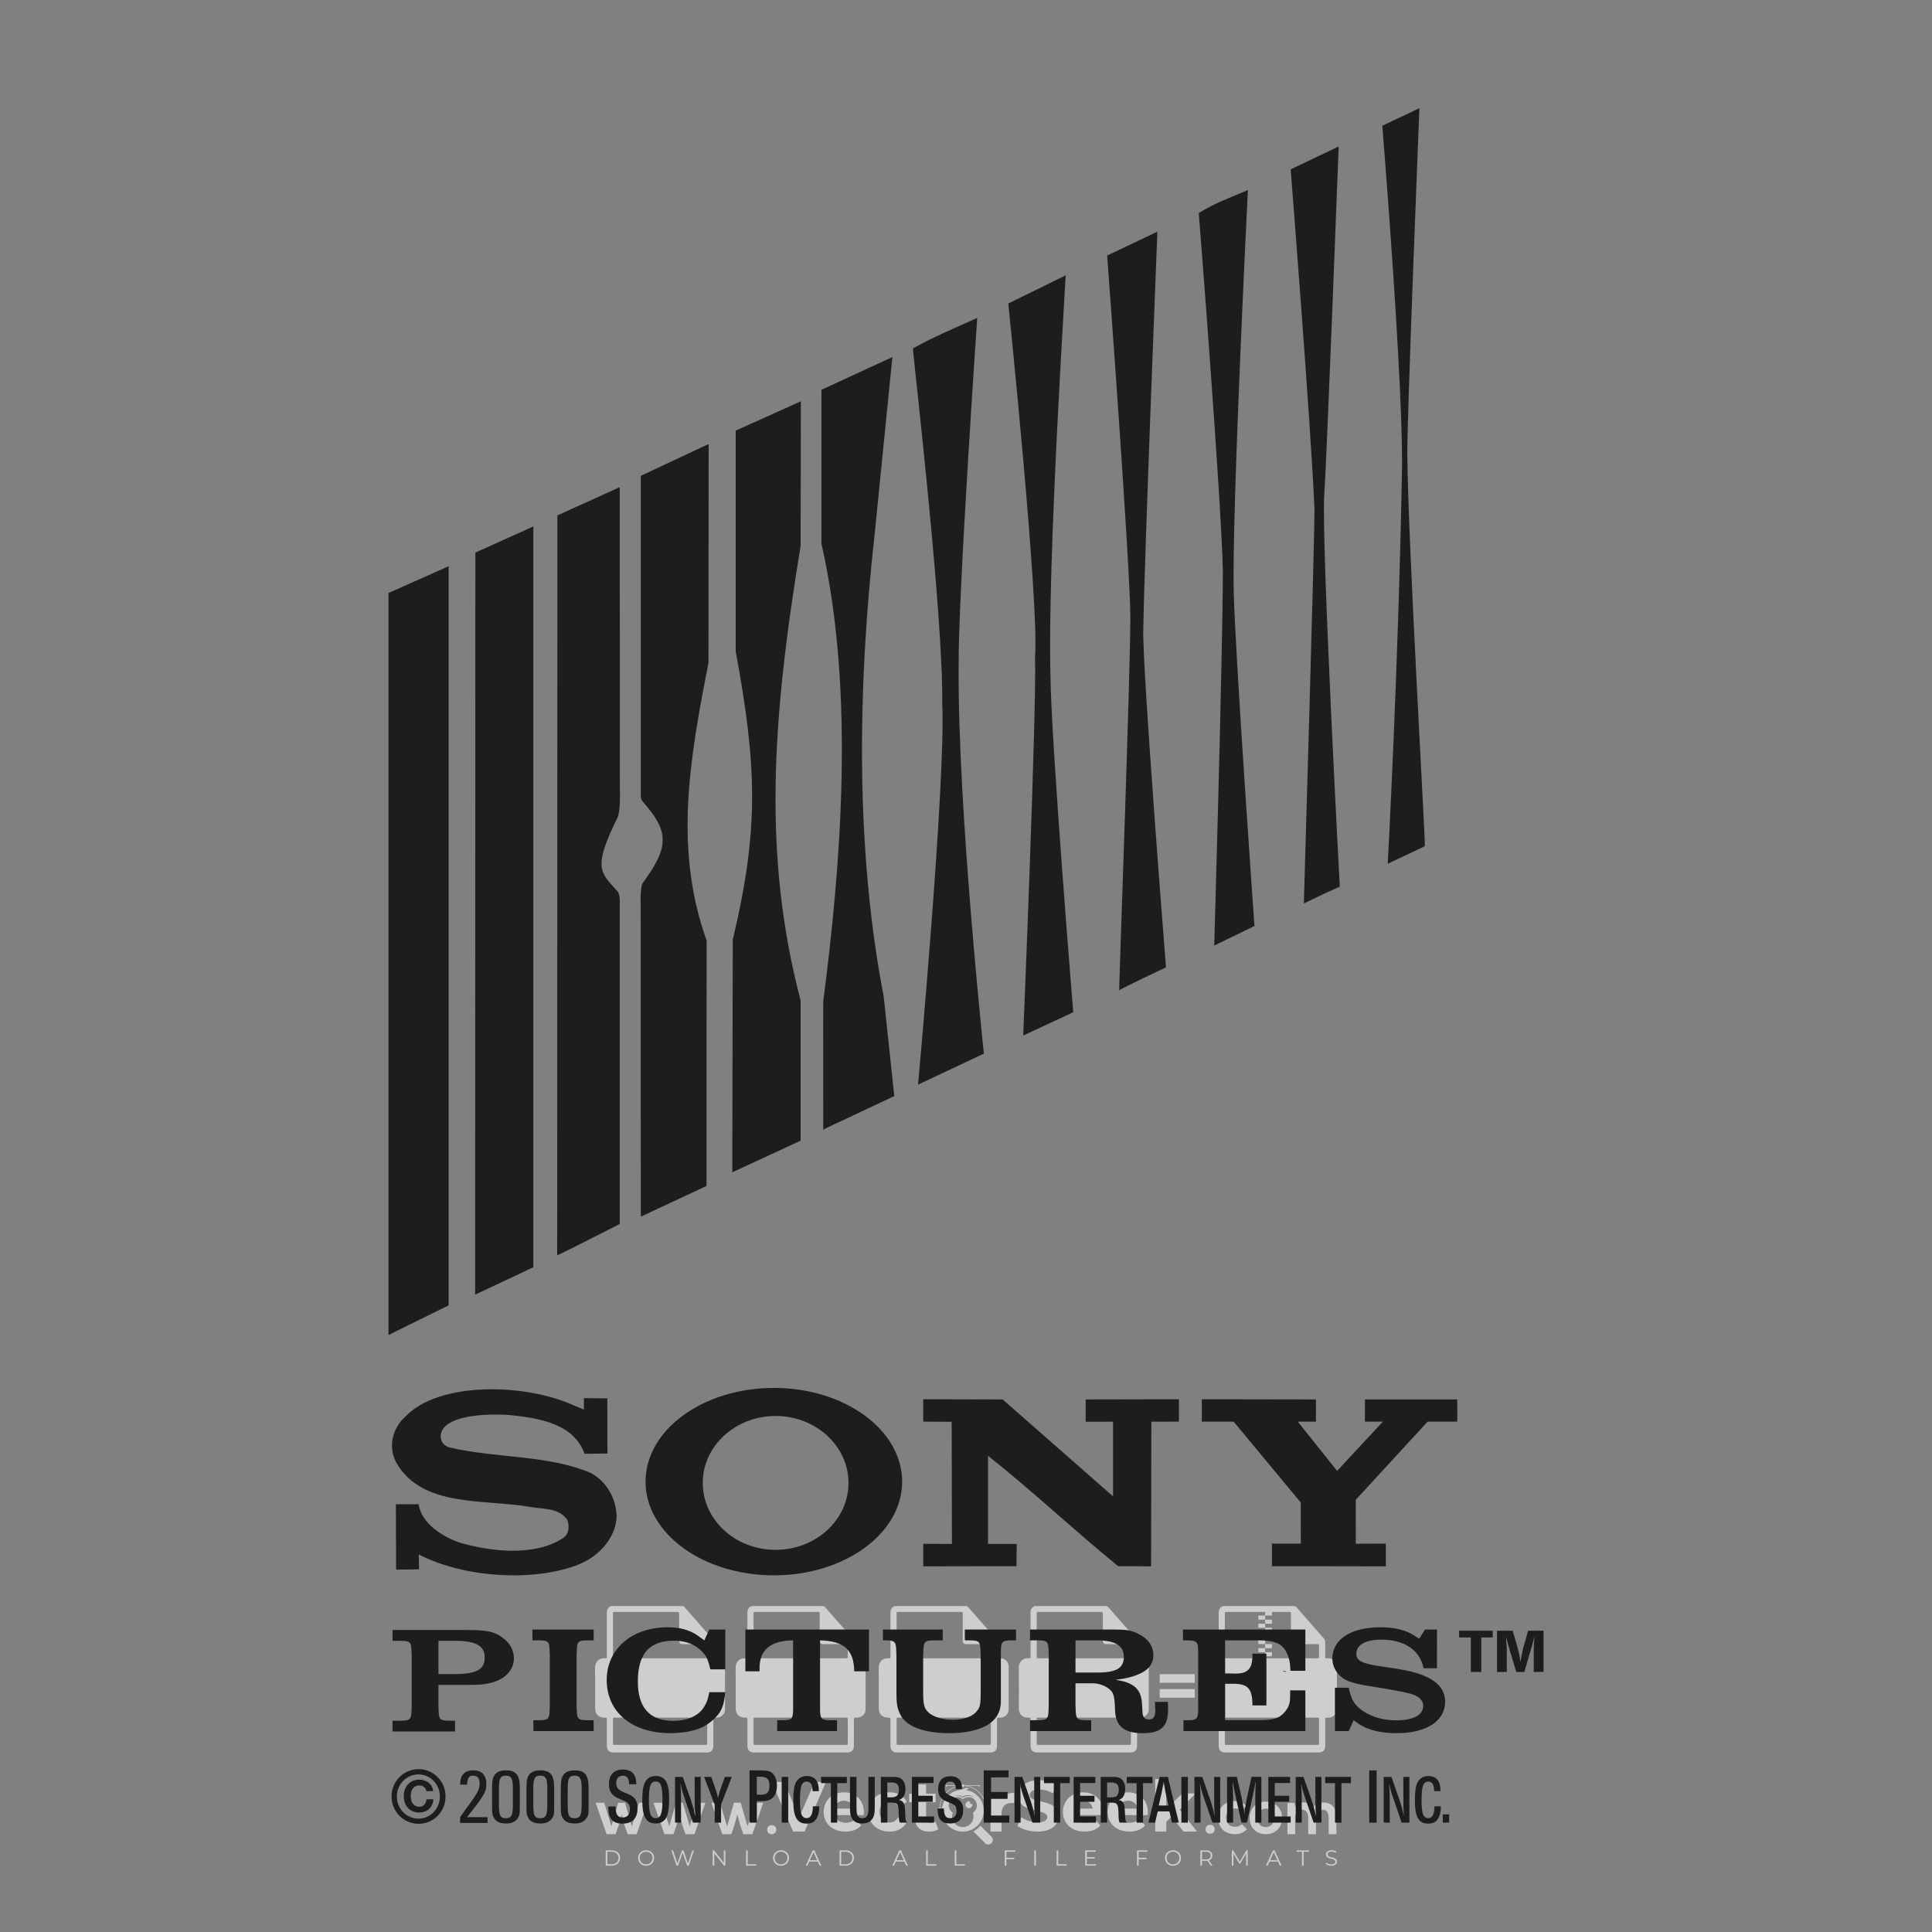 <?xml version="1.0" encoding="iso-8859-1"?>
<!-- Generator: Adobe Illustrator 24.3.0, SVG Export Plug-In . SVG Version: 6.00 Build 0)  -->
<svg version="1.1" id="Layer_1" xmlns="http://www.w3.org/2000/svg" xmlns:xlink="http://www.w3.org/1999/xlink" x="0px" y="0px"
	 viewBox="0 0 500 500" style="enable-background:new 0 0 500 500;" xml:space="preserve">
<rect x="0" y="0" width="500" height="500" fill="#808080" stroke="none"/>
<g id="watermark_1_">
	<g>
		<g id="watermark" style="opacity:0.61;">
			<g>
				<g>
					<g>
						<g>
							<polygon style="fill:#FFFFFF;" points="213.765,461.172 208.204,474.017 205.268,474.017 199.726,461.172 202.938,461.172 
								206.846,470.347 210.81,461.172 							"/>
						</g>
						<g>
							<path style="fill:#FFFFFF;" d="M223.507,469.741h-7.469c0.275,1.23,1.321,1.982,2.826,1.982c1.046,0,1.798-0.312,2.477-0.954
								l1.523,1.651c-0.917,1.046-2.294,1.597-4.074,1.597c-3.413,0-5.634-2.147-5.634-5.083c0-2.954,2.257-5.083,5.267-5.083
								c2.899,0,5.138,1.945,5.138,5.12C223.562,469.191,223.526,469.503,223.507,469.741 M216.002,468.071h4.863
								c-0.202-1.248-1.138-2.055-2.422-2.055C217.139,466.016,216.204,466.805,216.002,468.071"/>
						</g>
						<g>
							<path style="fill:#FFFFFF;" d="M224.735,468.934c0-2.973,2.294-5.083,5.505-5.083c2.074,0,3.707,0.899,4.423,2.514
								l-2.22,1.193c-0.532-0.936-1.321-1.358-2.221-1.358c-1.45,0-2.587,1.009-2.587,2.734c0,1.725,1.138,2.734,2.587,2.734
								c0.899,0,1.688-0.404,2.221-1.358l2.22,1.211c-0.716,1.578-2.349,2.495-4.423,2.495
								C227.029,474.017,224.735,471.907,224.735,468.934"/>
						</g>
						<g>
							<path style="fill:#FFFFFF;" d="M242.828,473.393c-0.587,0.422-1.45,0.624-2.331,0.624c-2.33,0-3.688-1.193-3.688-3.542
								v-4.055h-1.523v-2.202h1.523v-2.404h2.863v2.404h2.459v2.202h-2.459v4.019c0,0.844,0.458,1.303,1.229,1.303
								c0.422,0,0.844-0.128,1.156-0.367L242.828,473.393z"/>
						</g>
					</g>
					<g>
						<path style="fill:#FFFFFF;" d="M262.474,463.997v2.643c-0.238-0.018-0.422-0.037-0.642-0.037
							c-1.578,0-2.624,0.862-2.624,2.753v4.661h-2.863v-9.873h2.734v1.303C259.776,464.493,260.951,463.997,262.474,463.997"/>
					</g>
					<g>
						<path style="fill:#FFFFFF;" d="M263.299,472.53l1.009-2.239c1.083,0.789,2.697,1.339,4.239,1.339
							c1.762,0,2.477-0.587,2.477-1.376c0-2.404-7.469-0.752-7.469-5.524c0-2.184,1.762-4,5.413-4c1.615,0,3.267,0.385,4.459,1.138
							l-0.918,2.257c-1.193-0.679-2.422-1.009-3.56-1.009c-1.761,0-2.44,0.66-2.44,1.468c0,2.367,7.468,0.734,7.468,5.45
							c0,2.147-1.78,3.982-5.45,3.982C266.492,474.017,264.437,473.411,263.299,472.53"/>
					</g>
					<g>
						<path style="fill:#FFFFFF;" d="M285.428,469.741h-7.469c0.275,1.23,1.321,1.982,2.826,1.982c1.046,0,1.798-0.312,2.477-0.954
							l1.523,1.651c-0.918,1.046-2.294,1.597-4.074,1.597c-3.413,0-5.634-2.147-5.634-5.083c0-2.954,2.257-5.083,5.267-5.083
							c2.9,0,5.138,1.945,5.138,5.12C285.484,469.191,285.447,469.503,285.428,469.741 M277.923,468.071h4.863
							c-0.202-1.248-1.138-2.055-2.422-2.055C279.061,466.016,278.125,466.805,277.923,468.071"/>
					</g>
					<g>
						<path style="fill:#FFFFFF;" d="M297.007,469.741h-7.469c0.275,1.23,1.321,1.982,2.826,1.982c1.046,0,1.798-0.312,2.477-0.954
							l1.523,1.651c-0.918,1.046-2.294,1.597-4.074,1.597c-3.413,0-5.634-2.147-5.634-5.083c0-2.954,2.257-5.083,5.267-5.083
							c2.899,0,5.138,1.945,5.138,5.12C297.062,469.191,297.025,469.503,297.007,469.741 M289.501,468.071h4.863
							c-0.202-1.248-1.138-2.055-2.422-2.055C290.639,466.016,289.703,466.805,289.501,468.071"/>
					</g>
					<g>
						<polygon style="fill:#FFFFFF;" points="303.208,470.145 301.831,471.503 301.831,474.017 298.969,474.017 298.969,460.401 
							301.831,460.401 301.831,468.108 306.016,464.144 309.429,464.144 305.318,468.328 309.796,474.017 306.327,474.017 						"/>
					</g>
					<g>
						<path style="fill:#FFFFFF;" d="M256.601,475.359L256.601,475.359l-2.86-2.86c-0.435,0.508-0.953,0.943-1.534,1.284
							c-0.092,0.069-0.186,0.136-0.283,0.199l3.027,3.027c0.456,0.456,1.195,0.456,1.65,0
							C257.057,476.554,257.057,475.815,256.601,475.359"/>
					</g>
					<g>
						<path style="fill:#FFFFFF;" d="M249.984,463.244c0.221-0.173,0.495-0.281,0.797-0.281c0.042,0,0.083,0.002,0.124,0.006
							c-0.214-0.156-0.478-0.249-0.764-0.249c-0.395,0-0.744,0.18-0.981,0.458c-0.051,0-0.1,0.006-0.151,0.008
							c0.039-0.077,0.064-0.162,0.064-0.255c0-0.234-0.143-0.434-0.346-0.519c0.087,0.126,0.138,0.279,0.138,0.445
							c0,0.122-0.031,0.237-0.081,0.341c-2.811,0.201-5.03,2.539-5.03,5.4c0,2.993,2.426,5.42,5.42,5.42
							c2.993,0,5.42-2.426,5.42-5.42C254.595,465.879,252.593,463.635,249.984,463.244 M247.983,464.656
							c0.435,0,0.844,0.112,1.199,0.309c0.374-0.245,0.82-0.387,1.299-0.387c0.711,0,1.348,0.312,1.784,0.806
							c-0.435-0.379-1.004-0.61-1.627-0.61c-0.449,0-0.87,0.12-1.234,0.329c-0.079,0.046-0.156,0.096-0.229,0.15
							c-0.065-0.048-0.133-0.093-0.204-0.134c-0.369-0.219-0.8-0.344-1.26-0.344c-0.3,0-0.588,0.054-0.854,0.152
							C247.196,464.754,247.578,464.656,247.983,464.656 M251.772,469.098c0.115,0.305,0.181,0.634,0.181,0.979
							c0,1.534-1.244,2.777-2.778,2.777c-1.534,0-2.777-1.243-2.777-2.777c0-0.345,0.066-0.674,0.181-0.979
							c-0.62-0.382-1.035-1.064-1.035-1.846c0-1.197,0.971-2.168,2.168-2.168c0.565,0,1.078,0.218,1.463,0.572
							c0.386-0.354,0.899-0.572,1.464-0.572c1.197,0,2.168,0.971,2.168,2.168C252.807,468.034,252.392,468.716,251.772,469.098"/>
					</g>
					<g>
						<path style="fill:#FFFFFF;" d="M251.666,467.061c0,0.497-0.404,0.901-0.901,0.901c-0.497,0-0.901-0.404-0.901-0.901
							s0.404-0.901,0.901-0.901c0.101,0,0.197,0.017,0.287,0.047c-0.03,0.062-0.045,0.132-0.045,0.204
							c0,0.273,0.221,0.494,0.494,0.494c0.05,0,0.099-0.008,0.146-0.022C251.66,466.941,251.666,467,251.666,467.061"/>
					</g>
					<g>
						<path style="fill:#FFFFFF;" d="M248.255,467.061c0,0.376-0.305,0.681-0.681,0.681c-0.376,0-0.681-0.305-0.681-0.681
							s0.305-0.681,0.681-0.681c0.076,0,0.149,0.013,0.217,0.035c-0.023,0.047-0.034,0.1-0.034,0.155
							c0,0.206,0.167,0.374,0.374,0.374c0.038,0,0.075-0.006,0.11-0.017C248.25,466.97,248.255,467.015,248.255,467.061"/>
					</g>
					<g>
						<g>
							<g>
								<rect x="242.908" y="467.83" style="fill:#FFFFFF;" width="0.616" height="0.616"/>
							</g>
							<g>
								<rect x="254.827" y="467.83" style="fill:#FFFFFF;" width="0.616" height="0.616"/>
							</g>
							<g>
								<path style="fill:#FFFFFF;" d="M255.205,468.082h-0.14c0-3.248-2.642-5.89-5.89-5.89c-3.248,0-5.89,2.642-5.89,5.89h-0.14
									c0-1.611,0.627-3.125,1.766-4.264c1.139-1.139,2.653-1.766,4.264-1.766c1.611,0,3.125,0.627,4.264,1.766
									C254.578,464.957,255.205,466.471,255.205,468.082"/>
							</g>
						</g>
						<g>
							<rect x="248.868" y="461.814" style="fill:#FFFFFF;" width="0.616" height="0.616"/>
						</g>
						<g>
							<rect x="244.95" y="462.052" style="fill:#FFFFFF;" width="8.45" height="0.14"/>
						</g>
						<g>
							<path style="fill:#FFFFFF;" d="M245.174,462.15c0,0.108-0.088,0.196-0.196,0.196c-0.108,0-0.196-0.088-0.196-0.196
								c0-0.108,0.088-0.196,0.196-0.196C245.086,461.954,245.174,462.042,245.174,462.15"/>
						</g>
						<g>
							<path style="fill:#FFFFFF;" d="M253.596,462.15c0,0.108-0.088,0.196-0.196,0.196c-0.108,0-0.196-0.088-0.196-0.196
								c0-0.108,0.088-0.196,0.196-0.196C253.509,461.954,253.596,462.042,253.596,462.15"/>
						</g>
					</g>
				</g>
				<g>
					<path style="fill:#FFFFFF;" d="M314.356,473.409c0,1.559-2.364,1.559-2.364,0C311.993,471.851,314.356,471.851,314.356,473.409
						z"/>
				</g>
				<g>
					<g>
						<g>
							<path style="fill:#FFFFFF;" d="M161.739,466.549l1.772,6.088l1.855-6.088h2.215l-2.823,8.14h-2.33l-0.837-2.396l-0.722-2.708
								l-0.722,2.708l-0.837,2.396h-2.33l-2.839-8.14h2.231l1.855,6.088l1.756-6.088H161.739z"/>
						</g>
						<g>
							<path style="fill:#FFFFFF;" d="M176.713,466.549l1.772,6.088l1.855-6.088h2.215l-2.823,8.14h-2.33l-0.837-2.396l-0.722-2.708
								l-0.722,2.708l-0.837,2.396h-2.33l-2.839-8.14h2.231l1.855,6.088l1.756-6.088H176.713z"/>
						</g>
						<g>
							<path style="fill:#FFFFFF;" d="M191.687,466.549l1.772,6.088l1.855-6.088h2.215l-2.823,8.14h-2.33l-0.837-2.396l-0.722-2.708
								l-0.722,2.708l-0.837,2.396h-2.33l-2.839-8.14h2.231l1.855,6.088l1.756-6.088H191.687z"/>
						</g>
					</g>
					<g>
						<path style="fill:#FFFFFF;" d="M200.908,473.52c0,1.559-2.364,1.559-2.364,0C198.545,471.962,200.908,471.962,200.908,473.52z
							"/>
					</g>
					<g>
						<path style="fill:#FFFFFF;" d="M322.71,473.409c-0.935,0.919-1.919,1.28-3.117,1.28c-2.346,0-4.3-1.411-4.3-4.282
							s1.953-4.284,4.3-4.284c1.149,0,2.035,0.329,2.921,1.199l-1.264,1.329c-0.476-0.428-1.066-0.64-1.623-0.64
							c-1.346,0-2.33,0.985-2.33,2.396c0,1.542,1.05,2.362,2.297,2.362c0.64,0,1.28-0.18,1.772-0.672L322.71,473.409z"/>
					</g>
					<g>
						<path style="fill:#FFFFFF;" d="M331.805,470.472c0,2.33-1.591,4.217-4.217,4.217c-2.626,0-4.201-1.887-4.201-4.217
							c0-2.314,1.609-4.217,4.185-4.217C330.149,466.255,331.805,468.158,331.805,470.472z M325.389,470.472
							c0,1.231,0.739,2.38,2.199,2.38c1.46,0,2.199-1.149,2.199-2.38c0-1.215-0.854-2.396-2.199-2.396
							C326.144,468.077,325.389,469.258,325.389,470.472z"/>
					</g>
					<g>
						<path style="fill:#FFFFFF;" d="M338.572,474.689v-4.332c0-1.068-0.559-2.035-1.658-2.035c-1.082,0-1.722,0.967-1.722,2.035
							v4.332h-2.003v-8.107h1.855l0.148,0.985c0.426-0.82,1.362-1.116,2.133-1.116c0.969,0,1.937,0.394,2.396,1.51
							c0.723-1.149,1.658-1.478,2.708-1.478c2.297,0,3.43,1.412,3.43,3.84v4.365h-2.003v-4.365c0-1.066-0.442-1.97-1.526-1.97
							c-1.082,0-1.756,0.935-1.756,2.003v4.332H338.572z"/>
					</g>
				</g>
			</g>
		</g>
		<g style="opacity:0.61;">
			<g>
				<g>
					<path style="fill:#FFFFFF;" d="M345.988,431.299c-0.006-1.224-0.959-2.121-2.189-2.14c-0.924-0.014-0.832,0.12-0.834-0.867
						c-0.003-1.097-0.007-2.194,0.003-3.292c0.003-0.379-0.112-0.691-0.362-0.976c-2.342-2.668-4.678-5.342-7.019-8.011
						c-0.12-0.137-0.275-0.244-0.414-0.366c-6.214,0-12.427,0-18.641,0c-0.794,0.293-1.14,0.868-1.138,1.709
						c0.01,3.748,0.004,7.496,0.004,11.243c0,0.556-0.003,0.589-0.55,0.551c-1.497-0.102-2.516,0.986-2.497,2.492
						c0.044,3.476,0.013,6.953,0.014,10.429c0.001,1.58,0.867,2.443,2.45,2.449c0.582,0.002,0.582,0.002,0.582,0.6
						c0,2.219-0.001,4.438,0.001,6.657c0.001,1.192,0.58,1.771,1.768,1.771c8.013,0.001,16.027,0.001,24.04,0
						c1.168,0,1.755-0.583,1.757-1.745c0.002-2.256,0-4.512,0.001-6.768c0-0.512,0.002-0.511,0.52-0.515
						c0.271-0.002,0.541,0.008,0.809-0.058c0.996-0.246,1.69-1.044,1.694-2.069C346.003,438.696,346.005,434.997,345.988,431.299z
						 M317.537,417.162c5.337,0,10.674,0,16.01,0c0.548,0,0.554,0.007,0.554,0.561c0.001,2.243-0.001,4.486,0.001,6.73
						c0.001,0.811,0.249,1.059,1.06,1.059c1.91,0.001,3.821,0,5.731,0.001c0.458,0,0.479,0.021,0.481,0.483
						c0.003,0.887,0.002,1.775,0,2.662c-0.001,0.477-0.024,0.498-0.504,0.499c-3.895,0.001-7.79,0-11.684,0
						c-3.882,0-7.765,0-11.647,0c-0.55,0-0.552-0.001-0.552-0.561c-0.001-3.624-0.001-7.247,0-10.871
						C316.987,417.166,316.991,417.162,317.537,417.162z M340.822,451.579c-3.883,0.001-7.766,0-11.65,0c-3.871,0-7.742,0-11.613,0
						c-0.572,0-0.574-0.002-0.574-0.579c-0.001-1.997-0.001-3.994,0.001-5.991c0-0.464,0.023-0.486,0.478-0.487
						c7.803-0.001,15.607-0.001,23.41,0c0.478,0,0.499,0.02,0.499,0.503c0.002,1.997,0.001,3.994,0,5.991
						C341.375,451.574,341.37,451.579,340.822,451.579z"/>
				</g>
				<g>
					<g>
						<rect x="327.418" y="417.053" style="fill:#FFFFFF;" width="1.757" height="1.054"/>
					</g>
					<g>
						<rect x="325.662" y="418.107" style="fill:#FFFFFF;" width="1.757" height="1.054"/>
					</g>
					<g>
						<rect x="327.418" y="419.161" style="fill:#FFFFFF;" width="1.757" height="1.054"/>
					</g>
					<g>
						<rect x="325.662" y="420.215" style="fill:#FFFFFF;" width="1.757" height="1.054"/>
					</g>
					<g>
						<rect x="327.418" y="421.269" style="fill:#FFFFFF;" width="1.757" height="1.054"/>
					</g>
					<g>
						<rect x="325.662" y="422.323" style="fill:#FFFFFF;" width="1.757" height="1.054"/>
					</g>
					<g>
						<rect x="327.418" y="423.378" style="fill:#FFFFFF;" width="1.757" height="1.054"/>
					</g>
					<g>
						<rect x="325.662" y="424.432" style="fill:#FFFFFF;" width="1.757" height="1.054"/>
					</g>
					<g>
						<rect x="327.418" y="425.486" style="fill:#FFFFFF;" width="1.757" height="1.054"/>
					</g>
					<g>
						<rect x="325.662" y="426.54" style="fill:#FFFFFF;" width="1.757" height="1.054"/>
					</g>
					<g>
						<rect x="327.418" y="427.594" style="fill:#FFFFFF;" width="1.757" height="1.054"/>
					</g>
					<g>
						<rect x="325.662" y="428.648" style="fill:#FFFFFF;" width="1.757" height="1.054"/>
					</g>
				</g>
			</g>
			<g>
				<path style="fill:#FFFFFF;" d="M187.637,431.299c-0.006-1.224-0.959-2.121-2.189-2.14c-0.924-0.014-0.832,0.12-0.834-0.867
					c-0.003-1.097-0.007-2.194,0.003-3.292c0.003-0.379-0.112-0.691-0.362-0.976c-2.342-2.668-4.678-5.342-7.019-8.011
					c-0.12-0.137-0.275-0.244-0.414-0.366c-6.214,0-12.427,0-18.641,0c-0.794,0.293-1.14,0.868-1.138,1.709
					c0.01,3.748,0.004,7.496,0.004,11.243c0,0.556-0.003,0.589-0.55,0.551c-1.497-0.102-2.516,0.986-2.497,2.492
					c0.044,3.476,0.013,6.953,0.014,10.429c0.001,1.58,0.867,2.443,2.45,2.449c0.582,0.002,0.582,0.002,0.582,0.6
					c0,2.219-0.001,4.438,0.001,6.657c0.001,1.192,0.58,1.771,1.768,1.771c8.013,0.001,16.027,0.001,24.04,0
					c1.168,0,1.755-0.583,1.757-1.745c0.002-2.256,0-4.512,0.001-6.768c0-0.512,0.002-0.511,0.52-0.515
					c0.271-0.002,0.541,0.008,0.809-0.058c0.996-0.246,1.69-1.044,1.694-2.069C187.652,438.696,187.655,434.997,187.637,431.299z
					 M159.187,417.162c5.337,0,10.674,0,16.01,0c0.548,0,0.554,0.007,0.554,0.561c0.001,2.243-0.001,4.486,0.001,6.73
					c0.001,0.811,0.249,1.059,1.06,1.059c1.91,0.001,3.821,0,5.731,0.001c0.458,0,0.479,0.021,0.481,0.483
					c0.003,0.887,0.002,1.775,0,2.662c-0.001,0.477-0.024,0.498-0.504,0.499c-3.895,0.001-7.79,0-11.684,0
					c-3.882,0-7.765,0-11.647,0c-0.55,0-0.552-0.001-0.552-0.561c-0.001-3.624-0.001-7.247,0-10.871
					C158.636,417.166,158.64,417.162,159.187,417.162z M182.472,451.579c-3.883,0.001-7.766,0-11.65,0c-3.871,0-7.742,0-11.613,0
					c-0.572,0-0.574-0.002-0.574-0.579c-0.001-1.997-0.001-3.994,0.001-5.991c0-0.464,0.023-0.486,0.478-0.487
					c7.803-0.001,15.607-0.001,23.41,0c0.478,0,0.499,0.02,0.499,0.503c0.002,1.997,0.001,3.994,0,5.991
					C183.024,451.574,183.019,451.579,182.472,451.579z"/>
			</g>
			<g>
				<path style="fill:#FFFFFF;" d="M159.779,440.669v-7.897h2.779c0.375,0,0.726,0.061,1.053,0.182
					c0.327,0.121,0.612,0.292,0.855,0.513c0.242,0.221,0.434,0.483,0.573,0.789c0.14,0.305,0.21,0.642,0.21,1.009
					c0,0.375-0.07,0.715-0.21,1.02c-0.14,0.305-0.331,0.568-0.573,0.789c-0.243,0.221-0.528,0.392-0.855,0.513
					c-0.327,0.121-0.678,0.182-1.053,0.182h-1.29v2.901H159.779z M162.58,436.356c0.39,0,0.684-0.111,0.882-0.331
					c0.199-0.22,0.298-0.474,0.298-0.761c0-0.14-0.024-0.276-0.072-0.408c-0.048-0.132-0.121-0.248-0.221-0.347
					c-0.099-0.099-0.223-0.178-0.37-0.237c-0.147-0.059-0.32-0.089-0.518-0.089h-1.312v2.173H162.58z"/>
				<path style="fill:#FFFFFF;" d="M166.308,432.771h1.731l3.177,5.294h0.088l-0.088-1.522v-3.772h1.478v7.897h-1.566l-3.353-5.592
					h-0.088l0.088,1.522v4.07h-1.467V432.771z"/>
				<path style="fill:#FFFFFF;" d="M177.922,436.334h3.872c0.022,0.089,0.04,0.195,0.055,0.32c0.014,0.125,0.022,0.25,0.022,0.375
					c0,0.507-0.077,0.985-0.231,1.434c-0.154,0.449-0.397,0.849-0.728,1.202c-0.353,0.375-0.776,0.666-1.268,0.871
					c-0.493,0.206-1.055,0.309-1.688,0.309c-0.574,0-1.114-0.103-1.622-0.309c-0.507-0.206-0.948-0.492-1.323-0.86
					c-0.375-0.367-0.673-0.803-0.894-1.307c-0.221-0.504-0.331-1.053-0.331-1.649c0-0.595,0.11-1.145,0.331-1.649
					c0.221-0.504,0.518-0.939,0.894-1.307c0.375-0.367,0.816-0.654,1.323-0.86c0.507-0.206,1.048-0.309,1.622-0.309
					c0.64,0,1.211,0.11,1.715,0.331c0.504,0.221,0.935,0.526,1.296,0.915l-1.025,1.004c-0.258-0.272-0.544-0.48-0.861-0.623
					c-0.316-0.143-0.695-0.215-1.136-0.215c-0.361,0-0.703,0.065-1.026,0.193c-0.324,0.129-0.607,0.311-0.85,0.546
					c-0.242,0.235-0.436,0.52-0.579,0.855c-0.143,0.335-0.215,0.708-0.215,1.119c0,0.412,0.072,0.785,0.215,1.12
					c0.143,0.335,0.338,0.62,0.584,0.855c0.246,0.235,0.531,0.418,0.855,0.546c0.323,0.129,0.669,0.193,1.037,0.193
					c0.419,0,0.773-0.061,1.064-0.182c0.29-0.121,0.538-0.278,0.744-0.469c0.148-0.132,0.275-0.3,0.381-0.502
					c0.106-0.202,0.189-0.428,0.248-0.678h-2.482V436.334z"/>
			</g>
			<g>
				<path style="fill:#FFFFFF;" d="M224.019,431.299c-0.006-1.224-0.959-2.121-2.189-2.14c-0.924-0.014-0.832,0.12-0.834-0.867
					c-0.003-1.097-0.007-2.194,0.003-3.292c0.003-0.379-0.112-0.691-0.362-0.976c-2.342-2.668-4.678-5.342-7.019-8.011
					c-0.12-0.137-0.275-0.244-0.414-0.366c-6.214,0-12.427,0-18.641,0c-0.794,0.293-1.14,0.868-1.138,1.709
					c0.01,3.748,0.004,7.496,0.004,11.243c0,0.556-0.003,0.589-0.55,0.551c-1.497-0.102-2.516,0.986-2.497,2.492
					c0.044,3.476,0.013,6.953,0.014,10.429c0.001,1.58,0.867,2.443,2.45,2.449c0.582,0.002,0.582,0.002,0.582,0.6
					c0,2.219-0.001,4.438,0.001,6.657c0.001,1.192,0.58,1.771,1.768,1.771c8.013,0.001,16.027,0.001,24.04,0
					c1.168,0,1.755-0.583,1.757-1.745c0.002-2.256,0-4.512,0.001-6.768c0-0.512,0.002-0.511,0.52-0.515
					c0.271-0.002,0.541,0.008,0.809-0.058c0.997-0.246,1.69-1.044,1.694-2.069C224.034,438.696,224.036,434.997,224.019,431.299z
					 M195.568,417.162c5.337,0,10.674,0,16.01,0c0.548,0,0.554,0.007,0.554,0.561c0.001,2.243-0.001,4.486,0.001,6.73
					c0.001,0.811,0.249,1.059,1.06,1.059c1.91,0.001,3.821,0,5.731,0.001c0.458,0,0.479,0.021,0.481,0.483
					c0.003,0.887,0.002,1.775,0,2.662c-0.001,0.477-0.024,0.498-0.504,0.499c-3.895,0.001-7.79,0-11.684,0
					c-3.882,0-7.765,0-11.647,0c-0.55,0-0.552-0.001-0.552-0.561c-0.001-3.624-0.001-7.247,0-10.871
					C195.018,417.166,195.022,417.162,195.568,417.162z M218.854,451.579c-3.883,0.001-7.766,0-11.65,0c-3.871,0-7.742,0-11.613,0
					c-0.572,0-0.574-0.002-0.574-0.579c-0.001-1.997-0.001-3.994,0.001-5.991c0-0.464,0.023-0.486,0.478-0.487
					c7.803-0.001,15.607-0.001,23.41,0c0.478,0,0.499,0.02,0.499,0.503c0.002,1.997,0.001,3.994,0,5.991
					C219.406,451.574,219.401,451.579,218.854,451.579z"/>
			</g>
			<g>
				<path style="fill:#FFFFFF;" d="M205.111,432.771h1.699l2.967,7.897h-1.644l-0.651-1.886h-3.044l-0.651,1.886h-1.643
					L205.111,432.771z M206.997,437.415l-0.706-1.974l-0.287-0.96h-0.088l-0.287,0.96l-0.706,1.974H206.997z"/>
				<path style="fill:#FFFFFF;" d="M211.331,434.536c-0.125,0-0.245-0.024-0.359-0.072c-0.114-0.048-0.213-0.114-0.298-0.199
					c-0.084-0.084-0.151-0.182-0.198-0.292c-0.048-0.11-0.072-0.232-0.072-0.364s0.024-0.254,0.072-0.364
					c0.048-0.11,0.114-0.208,0.198-0.292c0.084-0.084,0.184-0.151,0.298-0.198c0.114-0.048,0.233-0.072,0.359-0.072
					c0.257,0,0.478,0.09,0.662,0.27c0.184,0.181,0.276,0.399,0.276,0.656s-0.092,0.476-0.276,0.656
					C211.809,434.446,211.589,434.536,211.331,434.536z M210.615,440.669v-5.404h1.445v5.404H210.615z"/>
			</g>
			<g>
				<path style="fill:#FFFFFF;" d="M261.044,431.299c-0.006-1.224-0.959-2.121-2.189-2.14c-0.924-0.014-0.832,0.12-0.834-0.867
					c-0.003-1.097-0.007-2.194,0.003-3.292c0.003-0.379-0.112-0.691-0.362-0.976c-2.342-2.668-4.678-5.342-7.019-8.011
					c-0.12-0.137-0.275-0.244-0.414-0.366c-6.214,0-12.427,0-18.641,0c-0.794,0.293-1.14,0.868-1.138,1.709
					c0.01,3.748,0.004,7.496,0.004,11.243c0,0.556-0.003,0.589-0.55,0.551c-1.497-0.102-2.516,0.986-2.497,2.492
					c0.044,3.476,0.013,6.953,0.014,10.429c0.001,1.58,0.867,2.443,2.45,2.449c0.582,0.002,0.582,0.002,0.582,0.6
					c0,2.219-0.001,4.438,0.001,6.657c0.001,1.192,0.58,1.771,1.768,1.771c8.013,0.001,16.027,0.001,24.04,0
					c1.168,0,1.755-0.583,1.757-1.745c0.002-2.256,0-4.512,0.001-6.768c0-0.512,0.002-0.511,0.52-0.515
					c0.271-0.002,0.541,0.008,0.809-0.058c0.996-0.246,1.69-1.044,1.694-2.069C261.059,438.696,261.061,434.997,261.044,431.299z
					 M232.593,417.162c5.337,0,10.674,0,16.01,0c0.548,0,0.554,0.007,0.554,0.561c0.001,2.243-0.001,4.486,0.001,6.73
					c0.001,0.811,0.249,1.059,1.06,1.059c1.91,0.001,3.821,0,5.731,0.001c0.458,0,0.479,0.021,0.481,0.483
					c0.003,0.887,0.002,1.775,0,2.662c-0.001,0.477-0.024,0.498-0.504,0.499c-3.895,0.001-7.79,0-11.684,0
					c-3.882,0-7.765,0-11.647,0c-0.55,0-0.552-0.001-0.552-0.561c-0.001-3.624-0.001-7.247,0-10.871
					C232.042,417.166,232.047,417.162,232.593,417.162z M255.878,451.579c-3.883,0.001-7.766,0-11.65,0c-3.871,0-7.742,0-11.613,0
					c-0.572,0-0.574-0.002-0.574-0.579c-0.001-1.997-0.001-3.994,0.001-5.991c0-0.464,0.023-0.486,0.478-0.487
					c7.803-0.001,15.607-0.001,23.41,0c0.478,0,0.499,0.02,0.499,0.503c0.002,1.997,0.001,3.994,0,5.991
					C256.431,451.574,256.426,451.579,255.878,451.579z"/>
			</g>
			<g>
				<path style="fill:#FFFFFF;" d="M236.361,440.845c-0.338,0-0.662-0.048-0.971-0.143c-0.309-0.095-0.592-0.239-0.849-0.43
					c-0.257-0.191-0.481-0.425-0.673-0.7c-0.191-0.276-0.342-0.597-0.452-0.965l1.401-0.551c0.103,0.397,0.283,0.726,0.54,0.987
					c0.257,0.261,0.596,0.392,1.015,0.392c0.154,0,0.303-0.02,0.447-0.061c0.143-0.04,0.272-0.099,0.386-0.176
					s0.204-0.175,0.27-0.292c0.066-0.118,0.099-0.254,0.099-0.408c0-0.147-0.026-0.279-0.077-0.397
					c-0.051-0.117-0.138-0.227-0.259-0.331c-0.121-0.103-0.28-0.202-0.475-0.298c-0.195-0.095-0.435-0.195-0.722-0.298l-0.485-0.176
					c-0.213-0.073-0.429-0.173-0.645-0.298c-0.217-0.125-0.413-0.276-0.59-0.452c-0.177-0.176-0.322-0.384-0.436-0.623
					c-0.114-0.239-0.171-0.509-0.171-0.81c0-0.309,0.06-0.597,0.182-0.866c0.121-0.268,0.294-0.503,0.518-0.706
					c0.224-0.202,0.492-0.36,0.805-0.474s0.66-0.171,1.042-0.171c0.397,0,0.74,0.053,1.031,0.16
					c0.291,0.107,0.537,0.243,0.739,0.408c0.202,0.165,0.366,0.348,0.491,0.546c0.125,0.199,0.217,0.386,0.276,0.563l-1.312,0.551
					c-0.074-0.221-0.208-0.419-0.402-0.596c-0.195-0.176-0.462-0.265-0.8-0.265c-0.324,0-0.592,0.075-0.805,0.226
					c-0.213,0.151-0.32,0.348-0.32,0.59c0,0.235,0.103,0.436,0.309,0.601c0.206,0.165,0.533,0.325,0.982,0.48l0.497,0.165
					c0.316,0.111,0.605,0.237,0.866,0.381c0.261,0.143,0.485,0.314,0.673,0.513c0.187,0.199,0.331,0.425,0.43,0.678
					c0.1,0.254,0.149,0.546,0.149,0.877c0,0.412-0.083,0.767-0.248,1.064c-0.165,0.298-0.377,0.542-0.634,0.734
					c-0.258,0.191-0.548,0.335-0.872,0.43C236.986,440.797,236.67,440.845,236.361,440.845z"/>
				<path style="fill:#FFFFFF;" d="M239.516,432.771h1.61l1.633,4.754l0.287,1.015h0.088l0.309-1.015l1.699-4.754h1.61l-2.879,7.897
					h-1.566L239.516,432.771z"/>
				<path style="fill:#FFFFFF;" d="M251.097,436.334h3.871c0.022,0.089,0.04,0.195,0.055,0.32c0.015,0.125,0.023,0.25,0.023,0.375
					c0,0.507-0.078,0.985-0.232,1.434c-0.154,0.449-0.397,0.849-0.728,1.202c-0.353,0.375-0.775,0.666-1.268,0.871
					c-0.493,0.206-1.055,0.309-1.688,0.309c-0.574,0-1.114-0.103-1.621-0.309c-0.507-0.206-0.949-0.492-1.324-0.86
					c-0.375-0.367-0.673-0.803-0.894-1.307c-0.22-0.504-0.331-1.053-0.331-1.649c0-0.595,0.11-1.145,0.331-1.649
					c0.221-0.504,0.518-0.939,0.894-1.307c0.375-0.367,0.816-0.654,1.324-0.86c0.507-0.206,1.047-0.309,1.621-0.309
					c0.64,0,1.211,0.11,1.715,0.331c0.504,0.221,0.936,0.526,1.296,0.915l-1.026,1.004c-0.257-0.272-0.544-0.48-0.861-0.623
					c-0.316-0.143-0.694-0.215-1.136-0.215c-0.36,0-0.702,0.065-1.026,0.193c-0.323,0.129-0.607,0.311-0.849,0.546
					c-0.243,0.235-0.436,0.52-0.579,0.855c-0.143,0.335-0.215,0.708-0.215,1.119c0,0.412,0.072,0.785,0.215,1.12
					c0.143,0.335,0.338,0.62,0.585,0.855c0.246,0.235,0.531,0.418,0.854,0.546c0.324,0.129,0.669,0.193,1.037,0.193
					c0.419,0,0.774-0.061,1.064-0.182c0.29-0.121,0.539-0.278,0.745-0.469c0.147-0.132,0.274-0.3,0.38-0.502
					c0.107-0.202,0.189-0.428,0.248-0.678h-2.482V436.334z"/>
			</g>
			<g>
				<path style="fill:#FFFFFF;" d="M297.3,431.299c-0.006-1.224-0.959-2.121-2.189-2.14c-0.924-0.014-0.832,0.12-0.834-0.867
					c-0.003-1.097-0.007-2.194,0.003-3.292c0.003-0.379-0.112-0.691-0.362-0.976c-2.342-2.668-4.678-5.342-7.019-8.011
					c-0.12-0.137-0.275-0.244-0.414-0.366c-6.214,0-12.427,0-18.641,0c-0.794,0.293-1.14,0.868-1.138,1.709
					c0.01,3.748,0.004,7.496,0.004,11.243c0,0.556-0.003,0.589-0.55,0.551c-1.497-0.102-2.516,0.986-2.497,2.492
					c0.044,3.476,0.013,6.953,0.014,10.429c0.001,1.58,0.867,2.443,2.45,2.449c0.582,0.002,0.582,0.002,0.582,0.6
					c0,2.219-0.001,4.438,0.001,6.657c0.001,1.192,0.58,1.771,1.768,1.771c8.013,0.001,16.027,0.001,24.04,0
					c1.168,0,1.755-0.583,1.757-1.745c0.002-2.256,0-4.512,0.001-6.768c0-0.512,0.002-0.511,0.52-0.515
					c0.271-0.002,0.541,0.008,0.809-0.058c0.996-0.246,1.69-1.044,1.694-2.069C297.315,438.696,297.318,434.997,297.3,431.299z
					 M268.85,417.162c5.337,0,10.674,0,16.01,0c0.548,0,0.554,0.007,0.554,0.561c0.001,2.243-0.001,4.486,0.001,6.73
					c0.001,0.811,0.249,1.059,1.06,1.059c1.91,0.001,3.821,0,5.731,0.001c0.458,0,0.479,0.021,0.481,0.483
					c0.003,0.887,0.002,1.775,0,2.662c-0.001,0.477-0.024,0.498-0.504,0.499c-3.895,0.001-7.79,0-11.684,0
					c-3.882,0-7.765,0-11.647,0c-0.55,0-0.552-0.001-0.552-0.561c-0.001-3.624-0.001-7.247,0-10.871
					C268.299,417.166,268.303,417.162,268.85,417.162z M292.135,451.579c-3.883,0.001-7.766,0-11.65,0c-3.871,0-7.742,0-11.613,0
					c-0.572,0-0.574-0.002-0.574-0.579c-0.001-1.997-0.001-3.994,0.001-5.991c0-0.464,0.023-0.486,0.478-0.487
					c7.803-0.001,15.607-0.001,23.41,0c0.478,0,0.499,0.02,0.499,0.503c0.001,1.997,0.001,3.994,0,5.991
					C292.687,451.574,292.682,451.579,292.135,451.579z"/>
			</g>
			<g>
				<path style="fill:#FFFFFF;" d="M272.966,434.183v1.831h3.165v1.412h-3.165v1.831h3.518v1.412h-5.007v-7.897h5.007v1.412H272.966
					z"/>
				<path style="fill:#FFFFFF;" d="M277.852,440.669v-7.897h2.779c0.375,0,0.726,0.061,1.053,0.182
					c0.327,0.121,0.612,0.292,0.855,0.513c0.243,0.221,0.434,0.483,0.574,0.789c0.14,0.305,0.209,0.642,0.209,1.009
					c0,0.375-0.07,0.715-0.209,1.02c-0.14,0.305-0.331,0.568-0.574,0.789c-0.243,0.221-0.528,0.392-0.855,0.513
					c-0.327,0.121-0.678,0.182-1.053,0.182h-1.29v2.901H277.852z M280.653,436.356c0.389,0,0.684-0.111,0.882-0.331
					c0.199-0.22,0.298-0.474,0.298-0.761c0-0.14-0.024-0.276-0.072-0.408c-0.048-0.132-0.121-0.248-0.221-0.347
					c-0.099-0.099-0.222-0.178-0.37-0.237c-0.147-0.059-0.32-0.089-0.518-0.089h-1.312v2.173H280.653z"/>
				<path style="fill:#FFFFFF;" d="M286.797,440.845c-0.338,0-0.662-0.048-0.971-0.143c-0.309-0.095-0.592-0.239-0.849-0.43
					c-0.257-0.191-0.482-0.425-0.673-0.7c-0.191-0.276-0.342-0.597-0.452-0.965l1.401-0.551c0.103,0.397,0.283,0.726,0.541,0.987
					c0.257,0.261,0.595,0.392,1.015,0.392c0.154,0,0.303-0.02,0.447-0.061c0.143-0.04,0.272-0.099,0.386-0.176
					c0.114-0.077,0.204-0.175,0.27-0.292c0.066-0.118,0.1-0.254,0.1-0.408c0-0.147-0.026-0.279-0.077-0.397
					c-0.051-0.117-0.138-0.227-0.259-0.331c-0.121-0.103-0.279-0.202-0.474-0.298c-0.195-0.095-0.436-0.195-0.723-0.298
					l-0.485-0.176c-0.213-0.073-0.428-0.173-0.645-0.298c-0.217-0.125-0.414-0.276-0.59-0.452c-0.176-0.176-0.322-0.384-0.436-0.623
					c-0.114-0.239-0.171-0.509-0.171-0.81c0-0.309,0.061-0.597,0.182-0.866c0.121-0.268,0.294-0.503,0.518-0.706
					c0.224-0.202,0.493-0.36,0.805-0.474c0.312-0.114,0.66-0.171,1.042-0.171c0.397,0,0.741,0.053,1.031,0.16
					c0.29,0.107,0.537,0.243,0.739,0.408c0.202,0.165,0.365,0.348,0.491,0.546c0.125,0.199,0.217,0.386,0.276,0.563l-1.312,0.551
					c-0.074-0.221-0.208-0.419-0.403-0.596c-0.195-0.176-0.462-0.265-0.799-0.265c-0.324,0-0.592,0.075-0.805,0.226
					c-0.213,0.151-0.32,0.348-0.32,0.59c0,0.235,0.103,0.436,0.309,0.601c0.206,0.165,0.533,0.325,0.982,0.48l0.496,0.165
					c0.316,0.111,0.605,0.237,0.866,0.381c0.261,0.143,0.485,0.314,0.673,0.513c0.187,0.199,0.331,0.425,0.43,0.678
					c0.099,0.254,0.149,0.546,0.149,0.877c0,0.412-0.083,0.767-0.248,1.064c-0.165,0.298-0.377,0.542-0.634,0.734
					c-0.258,0.191-0.548,0.335-0.872,0.43C287.422,440.797,287.105,440.845,286.797,440.845z"/>
			</g>
			<g>
				<path style="fill:#FFFFFF;" d="M321.394,439.168l4.004-4.985h-3.827v-1.412h5.559v1.5l-3.96,4.985h4.004v1.412h-5.779V439.168z"
					/>
				<path style="fill:#FFFFFF;" d="M328.409,432.771h1.489v7.897h-1.489V432.771z"/>
				<path style="fill:#FFFFFF;" d="M331.486,440.669v-7.897h2.779c0.375,0,0.726,0.061,1.053,0.182
					c0.327,0.121,0.612,0.292,0.855,0.513s0.434,0.483,0.574,0.789c0.14,0.305,0.209,0.642,0.209,1.009
					c0,0.375-0.07,0.715-0.209,1.02c-0.14,0.305-0.331,0.568-0.574,0.789c-0.243,0.221-0.528,0.392-0.855,0.513
					c-0.327,0.121-0.678,0.182-1.053,0.182h-1.29v2.901H331.486z M334.288,436.356c0.389,0,0.684-0.111,0.882-0.331
					c0.199-0.22,0.298-0.474,0.298-0.761c0-0.14-0.024-0.276-0.072-0.408c-0.048-0.132-0.121-0.248-0.221-0.347
					c-0.099-0.099-0.222-0.178-0.37-0.237c-0.147-0.059-0.32-0.089-0.518-0.089h-1.312v2.173H334.288z"/>
			</g>
		</g>
		<g style="opacity:0.61;">
			<path style="fill:#FFFFFF;" d="M300.133,433.27h9.067v2.242h-9.067V433.27z M300.133,437.136h9.067v2.243h-9.067V437.136z"/>
		</g>
	</g>
	<g style="opacity:0.61;">
		<path style="fill:#FFFFFF;" d="M156.756,478.878h1.607c1.263,0,2.114,0.812,2.114,1.974c0,1.161-0.851,1.973-2.114,1.973h-1.607
			V478.878z M158.34,482.464c1.049,0,1.725-0.665,1.725-1.612c0-0.947-0.677-1.613-1.725-1.613h-1.167v3.225H158.34z"/>
		<path style="fill:#FFFFFF;" d="M165.139,480.851c0-1.15,0.879-2.007,2.075-2.007c1.184,0,2.069,0.851,2.069,2.007
			c0,1.156-0.885,2.007-2.069,2.007C166.019,482.858,165.139,482.002,165.139,480.851z M168.866,480.851
			c0-0.942-0.705-1.635-1.652-1.635c-0.953,0-1.663,0.693-1.663,1.635c0,0.941,0.71,1.635,1.663,1.635
			C168.162,482.486,168.866,481.793,168.866,480.851z"/>
		<path style="fill:#FFFFFF;" d="M179.596,478.878l-1.331,3.947h-0.44l-1.156-3.366l-1.161,3.366h-0.434l-1.331-3.947h0.429
			l1.139,3.394l1.178-3.394h0.389l1.161,3.411l1.156-3.411H179.596z"/>
		<path style="fill:#FFFFFF;" d="M187.731,478.878v3.947h-0.344l-2.537-3.202v3.202h-0.417v-3.947h0.344l2.543,3.203v-3.203H187.731
			z"/>
		<path style="fill:#FFFFFF;" d="M193.093,478.878h0.417v3.586h2.21v0.361h-2.627V478.878z"/>
		<path style="fill:#FFFFFF;" d="M200.061,480.851c0-1.15,0.879-2.007,2.075-2.007c1.184,0,2.069,0.851,2.069,2.007
			c0,1.156-0.885,2.007-2.069,2.007C200.941,482.858,200.061,482.002,200.061,480.851z M203.788,480.851
			c0-0.942-0.705-1.635-1.652-1.635c-0.953,0-1.663,0.693-1.663,1.635c0,0.941,0.71,1.635,1.663,1.635
			C203.083,482.486,203.788,481.793,203.788,480.851z"/>
		<path style="fill:#FFFFFF;" d="M211.636,481.77h-2.199l-0.474,1.054h-0.434l1.804-3.947h0.412l1.804,3.947h-0.44L211.636,481.77z
			 M211.484,481.432l-0.947-2.12l-0.947,2.12H211.484z"/>
		<path style="fill:#FFFFFF;" d="M217.28,478.878h1.607c1.263,0,2.114,0.812,2.114,1.974c0,1.161-0.851,1.973-2.114,1.973h-1.607
			V478.878z M218.864,482.464c1.049,0,1.725-0.665,1.725-1.612c0-0.947-0.677-1.613-1.725-1.613h-1.167v3.225H218.864z"/>
		<path style="fill:#FFFFFF;" d="M234.041,481.77h-2.199l-0.474,1.054h-0.434l1.804-3.947h0.412l1.804,3.947h-0.44L234.041,481.77z
			 M233.889,481.432l-0.947-2.12l-0.947,2.12H233.889z"/>
		<path style="fill:#FFFFFF;" d="M239.685,478.878h0.417v3.586h2.21v0.361h-2.627V478.878z"/>
		<path style="fill:#FFFFFF;" d="M247.082,478.878h0.417v3.586h2.21v0.361h-2.627V478.878z"/>
		<path style="fill:#FFFFFF;" d="M260.449,479.239v1.551h2.041v0.361h-2.041v1.675h-0.417v-3.947h2.706v0.361H260.449z"/>
		<path style="fill:#FFFFFF;" d="M267.678,478.878h0.417v3.947h-0.417V478.878z"/>
		<path style="fill:#FFFFFF;" d="M273.456,478.878h0.417v3.586h2.21v0.361h-2.627V478.878z"/>
		<path style="fill:#FFFFFF;" d="M283.644,482.464v0.361h-2.791v-3.947h2.706v0.361h-2.289v1.404h2.041v0.355h-2.041v1.466H283.644z
			"/>
		<path style="fill:#FFFFFF;" d="M294.672,479.239v1.551h2.041v0.361h-2.041v1.675h-0.417v-3.947h2.706v0.361H294.672z"/>
		<path style="fill:#FFFFFF;" d="M301.5,480.851c0-1.15,0.879-2.007,2.075-2.007c1.184,0,2.069,0.851,2.069,2.007
			c0,1.156-0.885,2.007-2.069,2.007C302.379,482.858,301.5,482.002,301.5,480.851z M305.226,480.851
			c0-0.942-0.705-1.635-1.652-1.635c-0.953,0-1.663,0.693-1.663,1.635c0,0.941,0.71,1.635,1.663,1.635
			C304.522,482.486,305.226,481.793,305.226,480.851z"/>
		<path style="fill:#FFFFFF;" d="M313.351,482.825l-0.902-1.269c-0.102,0.011-0.203,0.017-0.316,0.017h-1.06v1.252h-0.417v-3.947
			h1.477c1.004,0,1.613,0.507,1.613,1.353c0,0.62-0.327,1.054-0.902,1.24l0.964,1.353H313.351z M313.328,480.231
			c0-0.632-0.417-0.992-1.207-0.992h-1.048v1.979h1.048C312.911,481.218,313.328,480.851,313.328,480.231z"/>
		<path style="fill:#FFFFFF;" d="M322.907,478.878v3.947h-0.4v-3.158l-1.551,2.656h-0.197l-1.551-2.639v3.14h-0.4v-3.947h0.344
			l1.714,2.926l1.697-2.926H322.907z"/>
		<path style="fill:#FFFFFF;" d="M330.744,481.77h-2.199l-0.473,1.054h-0.434l1.804-3.947h0.411l1.804,3.947h-0.44L330.744,481.77z
			 M330.592,481.432l-0.947-2.12l-0.947,2.12H330.592z"/>
		<path style="fill:#FFFFFF;" d="M336.957,479.239h-1.387v-0.361h3.192v0.361h-1.387v3.586h-0.417V479.239z"/>
		<path style="fill:#FFFFFF;" d="M343.063,482.346l0.164-0.321c0.282,0.276,0.784,0.479,1.302,0.479c0.739,0,1.06-0.31,1.06-0.699
			c0-1.083-2.43-0.417-2.43-1.877c0-0.581,0.451-1.083,1.455-1.083c0.446,0,0.908,0.13,1.224,0.35l-0.141,0.333
			c-0.338-0.22-0.733-0.327-1.083-0.327c-0.722,0-1.043,0.321-1.043,0.716c0,1.083,2.43,0.429,2.43,1.866
			c0,0.581-0.462,1.077-1.472,1.077C343.937,482.858,343.356,482.65,343.063,482.346z"/>
	</g>
</g>
<g>
</g>
<g>
	<path style="fill:#1D1D1B;" d="M108.369,402.288c11.472,5.949,29.152,7.126,40.728,2.855c5.474-1.971,10.221-6.78,10.487-12.64
		c-0.101-4.64-2.548-9.097-6.748-11.326c-11.117-4.725-24.615-3.739-36.563-6.598c-0.728-0.249-2.224-0.862-2.224-2.971
		c0.288-5.234,11.202-5.883,18-5.386c7.481,0.795,16.401,2.172,19.238,10.012l5.919-0.066l-0.036-14.266l-6.047-0.067l-0.018,2.953
		l-2.189-0.901c-13.315-6.132-35.582-6.27-44.049,2.775c-3.073,2.717-4.586,7.481-2.362,11.766
		c6.669,11.846,22.693,9.444,34.748,11.571c3.529,0.63,7.104,0.169,9.483,3.197c0.715,1.531,0.63,3.845-1.105,4.915
		c-7.295,4.706-18.324,3.468-26.267,1.234c-4.55-1.425-10.301-4.977-11.025-10.057h-5.882l0.049,16.93l5.949-0.067L108.369,402.288
		L108.369,402.288z"/>
	<polygon style="fill:#1D1D1B;" points="336.625,388.839 336.655,399.5 329.183,399.486 329.183,405.314 358.651,405.364 
		358.651,399.486 350.886,399.517 350.867,388.146 369.463,367.922 377.148,367.922 377.13,362.172 353.248,362.172 353.23,367.922 
		357.887,367.922 346.042,380.664 335.861,367.922 340.563,367.922 340.563,362.172 311.024,362.124 311.024,367.922 
		319.269,367.922 336.625,388.839 	"/>
	<path style="fill:#1D1D1B;" d="M238.918,362.124l20.566,0.048l28.576,25.09v-19.327l-7.086,0.018v-5.781l24.135-0.048v5.798
		l-7.139,0.013l-0.066,37.429l-8.533-0.05c-11.389-9.266-22.201-19.477-33.673-28.557v22.809h7.429l-0.067,5.749l-24.123,0.05v-5.83
		l7.423,0.032l-0.066-31.613l-7.357-0.031L238.918,362.124L238.918,362.124z"/>
	<path style="fill-rule:evenodd;clip-rule:evenodd;fill:#1D1D1B;" d="M200.281,407.695c18.32,0,33.194-10.847,33.194-24.243
		c0-13.395-14.874-24.256-33.194-24.256c-18.346,0-33.215,10.861-33.215,24.256C167.066,396.848,181.935,407.695,200.281,407.695
		L200.281,407.695z M200.721,366.456c10.421,0,18.87,7.766,18.87,17.321c0,9.573-8.449,17.325-18.87,17.325
		c-10.403,0-18.848-7.752-18.848-17.325C181.873,374.222,190.318,366.456,200.721,366.456L200.721,366.456z"/>
	<polygon style="fill-rule:evenodd;clip-rule:evenodd;fill:#1D1D1B;" points="332.713,432.715 331.882,432.479 332.713,432.479 
		332.713,432.715 	"/>
	<path style="fill-rule:evenodd;clip-rule:evenodd;fill:#1D1D1B;" d="M113.47,433.243v-8.6h4.4c5.271,0,7.58,1.305,7.58,4.262
		c0,3.148-2.056,4.338-7.748,4.338H113.47L113.47,433.243z M113.47,436.049h7.037c3.703,0,4.839-0.089,6.767-0.599
		c3.552-0.945,5.727-3.308,5.727-6.301c0-2.091-1.039-3.911-2.891-5.293c-2.277-1.66-4.08-2.015-9.555-2.015h-18.972v2.802h2.078
		c2.482,0,2.784,0.324,2.836,2.717l0.049,1.19v12.854l-0.049,1.221c-0.053,2.366-0.355,2.69-2.836,2.69h-2.078v2.784h16.188v-2.784
		h-1.412c-2.468,0-2.793-0.288-2.842-2.69l-0.049-1.256V436.049L113.47,436.049z"/>
	<path style="fill-rule:evenodd;clip-rule:evenodd;fill:#1D1D1B;" d="M153.635,445.191h-1.528c-2.482,0-2.788-0.321-2.837-2.686
		l-0.053-1.221V428.43l0.053-1.185c0.049-2.402,0.355-2.722,2.837-2.722h1.528v-2.806h-15.846v2.806h1.62
		c2.482,0,2.788,0.32,2.836,2.722l0.049,1.185v12.854l-0.049,1.221c-0.048,2.415-0.355,2.686-2.836,2.686h-1.376v2.81h15.602
		V445.191L153.635,445.191z"/>
	<path style="fill-rule:evenodd;clip-rule:evenodd;fill:#1D1D1B;" d="M187.698,421.716h-4.125l-1.292,2.806
		c-0.684-0.51-1.296-0.932-1.873-1.345c-2.159-1.407-4.436-2.038-7.681-2.038c-9.2,0-15.709,5.629-15.709,13.631
		c0,8.365,6.563,13.773,16.521,13.773c2.078,0,3.978-0.24,5.63-0.635c2.024-0.467,3.823-1.425,5.27-2.717
		c2.224-1.967,2.903-3.512,3.259-7.259h-4.125c-0.426,2.06-0.63,2.638-1.447,3.947c-1.442,2.247-4.302,3.467-7.907,3.467
		c-6.047,0-9.146-3.383-9.146-10.162c0-7.194,2.992-10.576,9.355-10.576c2.682,0,4.809,0.715,6.558,2.162
		c1.652,1.39,2.228,2.496,2.842,5.252h3.871V421.716L187.698,421.716z"/>
	<path style="fill-rule:evenodd;clip-rule:evenodd;fill:#1D1D1B;" d="M192.902,421.716v10.812h3.672c0-0.306,0-0.596,0-0.83
		c0-4.759,2.891-7.122,8.685-7.175v17.982c-0.05,2.415-0.369,2.686-2.855,2.686h-1.274v2.81h15.487v-2.81h-1.497
		c-2.531,0-2.837-0.271-2.891-2.686v-17.982c6.203,0.155,8.787,2.482,8.84,8.006h3.823v-10.812H192.902L192.902,421.716z"/>
	<path style="fill-rule:evenodd;clip-rule:evenodd;fill:#1D1D1B;" d="M228.497,424.522h0.613c2.481,0,2.788,0.32,2.837,2.722
		l0.049,1.185v9.178c0,3.25,0.156,4.356,0.937,5.972c1.443,3.196,6.101,4.964,12.769,4.964c3.924,0,7.166-0.666,9.599-1.971
		c1.239-0.719,2.282-1.652,2.891-2.806c0.506-0.897,0.782-1.976,0.835-3.112c0-0.355,0-1.377,0-3.046v-10.363
		c0.049-2.402,0.356-2.722,2.837-2.722h1.087v-2.806h-13.258v2.806h1.226c2.46,0,2.784,0.32,2.837,2.722l0.048,1.185v9.178
		c0,3.796-0.151,4.307-1.239,5.496c-1.087,1.222-3.365,1.967-5.998,1.967c-2.638,0-5.173-0.794-6.363-1.967
		c-1.07-1.07-1.288-1.94-1.288-5.496v-9.178l0.053-1.185c0.063-2.402,0.369-2.722,2.903-2.722h2.105v-2.806h-15.483V424.522
		L228.497,424.522z"/>
	<path style="fill-rule:evenodd;clip-rule:evenodd;fill:#1D1D1B;" d="M278.336,432.852v-8.33h5.492c4.792,0,7.02,1.346,7.02,4.271
		c0,2.904-1.922,4.058-6.873,4.058H278.336L278.336,432.852z M278.336,435.64h4.605c1.292,0,2.89,0.564,3.876,1.274
		c1.394,1.057,1.652,1.852,1.754,5.71c0.155,4.094,2.327,5.919,7.122,5.919c4.809,0,6.611-1.7,6.611-6.189
		c0-0.44,0-0.866-0.049-1.901h-3.348l0.044,1.545l0.058,0.39c0,1.888-0.457,2.602-1.648,2.602c-1.043,0-1.55-0.51-1.669-1.62
		l-0.156-2.629c-0.151-2.482-1.123-4.067-3.09-4.982c-0.986-0.479-1.598-0.634-3.676-1.021c3.014-0.427,4.084-0.715,5.642-1.341
		c2.736-1.053,4.081-2.753,4.081-5.084c0-2.247-1.39-4.267-3.823-5.439c-1.919-0.986-3.01-1.159-6.989-1.159h-21.107v2.806h1.958
		c2.477,0,2.779,0.32,2.837,2.722l0.043,1.185v12.854l-0.043,1.221c-0.058,2.366-0.36,2.686-2.837,2.686h-1.958v2.81h15.824v-2.81
		h-1.159c-2.478,0-2.802-0.321-2.851-2.686l-0.053-1.221V435.64L278.336,435.64z"/>
	<path style="fill-rule:evenodd;clip-rule:evenodd;fill:#1D1D1B;" d="M337.827,421.716h-31.666v2.806h1.088
		c2.06,0,2.619,0.355,2.789,1.612l0.048,1.381v14.989c-0.048,2.415-0.372,2.686-2.837,2.686h-0.968v2.81h31.546v-10.527h-3.925
		c0,0.715-0.036,1.599-0.036,1.869c0,1.279-0.266,2.38-1.305,3.641c-1.443,1.731-2.957,2.206-6.94,2.175h-8.564v-9.4h2.18
		c3.756,0,4.892,1.309,4.892,5.608h3.619v-13.41h-3.619v0.471c0,3.348-1.19,4.693-4.236,4.693c-0.151,0-0.759,0-1.799-0.035h-1.038
		v-8.565h8.622c3.871,0,5.794,0.715,6.931,2.536c0.919,1.443,1.292,2.957,1.345,5.35h3.871V421.716L337.827,421.716z"/>
	<path style="fill-rule:evenodd;clip-rule:evenodd;fill:#1D1D1B;" d="M371.896,421.716h-3.112l-1.497,2.384
		c-0.732-0.479-1.39-0.87-1.954-1.225c-2.126-1.159-4.759-1.736-8.072-1.736c-7.632,0-12.445,3.112-12.445,8.076
		c0,1.305,0.409,2.562,1.243,3.636c1.393,1.918,3.414,2.752,8.466,3.534c5.11,0.799,8.276,1.394,10.328,1.904
		c2.278,0.595,3.472,1.701,3.472,3.197c0,2.362-2.584,3.739-7.038,3.739c-3.196,0-6.237-0.867-8.52-2.399
		c-2.278-1.58-3.037-2.836-3.716-6.033h-3.57v11.206h3.57l1.292-2.81c0.724,0.551,1.293,0.986,1.816,1.261
		c2.211,1.377,5.426,2.091,9.302,2.091c7.677,0,12.539-3.113,12.539-8.126c0-2.956-1.75-5.172-5.368-6.695
		c-2.38-0.99-4.391-1.469-10.133-2.3c-6.034-0.835-7.481-1.527-7.481-3.499c0-2.212,2.433-3.588,6.412-3.588
		c6.033,0,10.012,2.668,10.993,7.41h3.473V421.716L371.896,421.716z"/>
	<path style="fill:#1D1D1B;" d="M159.842,211.514c-6.478,13.191-4.56,14.16,0,19.19c0.475,0.662,0.666,1.976,0.541,4.422v81.643
		c0,0-15.895,8.107-16.184,8.107l0.054-191.488l16.13-7.309l0.049,78.721C160.552,208.983,160.112,211.017,159.842,211.514
		L159.842,211.514z"/>
	<polygon style="fill:#1D1D1B;" points="123.025,143.008 138.033,136.242 138.033,327.966 122.967,335.056 123.025,143.008 	"/>
	<polygon style="fill:#1D1D1B;" points="100.537,153.465 116.103,146.544 116.103,337.827 100.537,345.495 100.537,153.465 	"/>
	<path style="fill:#1D1D1B;" d="M364.21,117.87c0.205,22.809,4.712,99.762,4.538,101.125l-9.604,4.538
		c0,0,2.735-50.302,3.658-100.312c0.644-20.837-5.065-90.684-5.065-90.684L367.344,28C367.344,28,364.077,109.1,364.21,117.87
		L364.21,117.87z"/>
	<path style="fill:#1D1D1B;" d="M342.725,127.913c-0.817,11.747,4.014,101.552,4.014,101.552c-3.059,1.292-9.302,4.351-9.302,4.351
		s2.793-94.815,2.758-101.871c-0.968-22.506-6.171-88.107-6.171-88.107l12.427-5.945C346.45,37.893,343.373,118.856,342.725,127.913
		L342.725,127.913z"/>
	<path style="fill:#1D1D1B;" d="M319.299,153.483c0.457,17.436,5.355,86.163,5.355,86.163l-10.417,5.066
		c0,0,2.141-72.465,2.242-96.876c-0.475-19.941-6.238-92.707-6.238-92.707c4.063-2.535,8.413-4.116,12.712-5.932
		C322.954,49.197,318.723,133.623,319.299,153.483L319.299,153.483z"/>
	<path style="fill:#1D1D1B;" d="M295.879,162.848c-0.32,9.4,5.879,87.503,5.879,87.503s-11.828,5.55-12.116,5.955
		c0-2.819,2.89-81.709,2.89-96.481c0-13.124-6.002-93.679-6.002-93.679l13.004-6.191
		C299.532,59.954,296.216,143.027,295.879,162.848L295.879,162.848z"/>
	<path style="fill:#1D1D1B;" d="M271.862,174.915c0.165,17.157,5.892,87.051,5.892,87.051l-12.712,5.932h-0.236
		c0,0,3.535-84.893,3.055-98.044c1.159-13.053-6.913-91.316-6.913-91.316l14.853-7.277
		C275.801,72.55,271.028,145.709,271.862,174.915L271.862,174.915z"/>
	<path style="fill:#1D1D1B;" d="M248.096,172.956c-0.236,36.249,6.531,99.719,6.531,99.719l-17.036,8.027
		c0,0,7.242-79.232,6.256-98.733c0.306-22.83-7.53-89.634-7.579-91.81c5.403-3.01,11.06-5.368,16.641-7.885
		C252.909,82.275,247.86,155.455,248.096,172.956L248.096,172.956z"/>
	<path style="fill:#1D1D1B;" d="M226.353,138.316c-4.382,39.148-5.048,81.306,2.349,119.587l2.735,25.77l-18.066,8.48l-0.311,0.289
		c0,0-0.044-32.191,0-33.314c4.338-33.69,8.418-79.263-0.471-118.45v-39.792l18.359-8.484L226.353,138.316L226.353,138.316z"/>
	<path style="fill:#1D1D1B;" d="M207.194,141.345c-7.543,45.71-9.701,80.488,0,117.575v36.279l-17.675,8.191l0.119-60.206
		c6.901-28.78,6.185-45.097,0.769-74.591V111.44l16.859-7.592L207.194,141.345L207.194,141.345z"/>
	<path style="fill:#1D1D1B;" d="M183.351,171.585c-5.03,25.548-8.876,48.325-0.479,71.834l-0.031,63.506l-17.001,7.939
		l-0.035-81.283c-0.12-2.5,0.275-4.893,0.51-5.035c6.287-8.516,7.02-12.699,1.279-19.616c-0.955-1.261-1.834-1.616-1.754-3.161
		V123.14l17.267-8.096h0.293L183.351,171.585L183.351,171.585z"/>
	<path style="fill-rule:evenodd;clip-rule:evenodd;fill:#1D1D1B;" d="M377.623,422.023v1.754h3.028v8.924h2.705v-8.924h2.957v-1.754
		H377.623L377.623,422.023z M387.431,422.023v10.678h2.535v-5.497c0-0.693-0.088-2.002-0.205-3.126v-0.235h0.102l0.032,0.186
		l0.394,1.563l0.543,1.87l1.58,5.238h2.092l1.559-5.372l0.173-0.528c0.049-0.24,0.222-0.764,0.44-1.599
		c0.221-0.834,0.243-0.919,0.342-1.358h0.102l-0.013,0.186l-0.107,1.088l-0.067,1.341v6.241h2.531v-10.678h-3.991l-1.088,3.846
		l-0.102,0.302c-0.168,0.63-0.479,2.011-0.626,3.028c-0.089,0.391-0.089,0.475-0.107,0.777h-0.102
		c-0.013-0.284-0.013-0.369-0.067-0.621c-0.035-0.311-0.12-0.804-0.258-1.395c-0.217-0.967-0.408-1.7-0.555-2.228l-0.155-0.493
		l-0.932-3.215H387.431L387.431,422.023z"/>
	<path style="fill-rule:evenodd;clip-rule:evenodd;fill:#1D1D1B;" d="M112.165,465.659h-1.789c-0.156,1.257-0.804,1.923-1.905,1.923
		c-1.345,0-2.18-1.07-2.18-2.757c0-1.696,0.857-2.753,2.197-2.753c1.004,0,1.652,0.516,1.838,1.461h1.762
		c-0.101-1.696-1.629-2.957-3.587-2.957c-2.375,0-4.01,1.736-4.01,4.231c0,2.571,1.585,4.267,3.96,4.267
		C110.598,469.073,112.009,467.768,112.165,465.659L112.165,465.659z M108.302,459.217c3.06,0,5.541,2.548,5.541,5.727
		s-2.481,5.728-5.558,5.728s-5.576-2.566-5.576-5.741C102.708,461.765,105.208,459.217,108.302,459.217L108.302,459.217z
		 M108.337,457.853c-3.88,0-7.006,3.166-7.006,7.078c0,3.924,3.148,7.069,7.006,7.069c3.859,0,6.967-3.144,6.967-7.069
		C115.321,461.02,112.197,457.853,108.337,457.853L108.337,457.853z"/>
	<path style="fill-rule:evenodd;clip-rule:evenodd;fill:#1D1D1B;" d="M157.426,467.515v0.236c0,2.904,1.137,4.2,3.672,4.2
		c2.567,0,3.894-1.363,3.894-3.995c0-1.888-0.679-2.922-2.434-3.654l-1.208-0.51c-1.39-0.582-1.869-1.159-1.869-2.332
		c0-1.207,0.612-1.904,1.7-1.904c1.106,0,1.598,0.649,1.63,2.211h1.856v-0.132c0-2.452-1.19-3.677-3.503-3.677
		c-2.278,0-3.57,1.38-3.57,3.809c0,1.869,0.746,2.958,2.549,3.69l1.225,0.51c1.226,0.511,1.665,1.123,1.665,2.291
		c0,1.346-0.693,2.109-1.904,2.109c-1.252,0-1.803-0.825-1.803-2.651v-0.2H157.426L157.426,467.515z"/>
	<path style="fill-rule:evenodd;clip-rule:evenodd;fill:#1D1D1B;" d="M167.932,465.796c0-3.534,0.444-4.746,1.767-4.746
		c1.328,0,1.749,1.189,1.749,4.813c0,3.45-0.475,4.688-1.781,4.688C168.389,470.552,167.932,469.296,167.932,465.796
		L167.932,465.796z M166.217,465.779c0,4.435,0.999,6.136,3.516,6.136c1.444,0,2.532-0.751,2.97-2.176
		c0.311-0.99,0.467-2.313,0.467-4.165c0-1.887-0.156-3.059-0.546-4.027c-0.493-1.261-1.479-1.922-2.891-1.922
		s-2.362,0.612-2.903,1.833c-0.205,0.458-0.346,0.991-0.426,1.514C166.298,463.719,166.217,464.745,166.217,465.779L166.217,465.779
		z"/>
	<path style="fill-rule:evenodd;clip-rule:evenodd;fill:#1D1D1B;" d="M174.698,459.861v11.837h1.562l-0.017-6.568
		c0-1.239-0.049-2.445-0.155-3.378h0.076c0.11,0.795,0.555,2.362,0.999,3.605c0.08,0.217,0.115,0.355,0.132,0.386l2.043,5.955h2.007
		v-11.837h-1.567l0.022,6.718c0,1.101,0.049,2.495,0.133,3.214h-0.067c-0.239-1.296-0.648-2.686-1.123-4.115l-2.042-5.817H174.698
		L174.698,459.861z"/>
	<path style="fill-rule:evenodd;clip-rule:evenodd;fill:#1D1D1B;" d="M182.228,459.861l2.736,7.197v4.641h1.647v-4.641l2.771-7.197
		h-1.785l-1.305,3.694l-0.084,0.284l-0.187,0.683c-0.088,0.325-0.142,0.458-0.187,0.813h-0.022
		c-0.049-0.289-0.066-0.337-0.182-0.813c-0.173-0.665-0.209-0.768-0.253-0.936l-1.292-3.725H182.228L182.228,459.861z"/>
	<path style="fill-rule:evenodd;clip-rule:evenodd;fill:#1D1D1B;" d="M195.859,459.812h0.933c1.705,0,2.335,0.612,2.335,2.326
		c0,1.683-0.612,2.331-2.193,2.331h-1.075V459.812L195.859,459.812z M193.976,458.177v13.52h1.901v-5.564h1.447
		c2.46,0,3.738-1.358,3.738-3.996c0-1.323-0.342-2.38-1.021-3.09c-0.577-0.635-1.395-0.871-2.837-0.871H193.976L193.976,458.177z"/>
	<polygon style="fill:#1D1D1B;" points="202.301,459.861 203.984,459.861 203.984,471.698 202.301,471.698 202.301,459.861 	"/>
	<path style="fill-rule:evenodd;clip-rule:evenodd;fill:#1D1D1B;" d="M210.378,467.462c-0.036,2.087-0.547,3.076-1.634,3.076
		c-0.746,0-1.292-0.542-1.492-1.532c-0.138-0.759-0.222-1.768-0.222-3.095c0-3.636,0.44-4.839,1.732-4.839
		c1.021,0,1.527,0.799,1.527,2.446v0.036h1.634c0-2.638-1.003-3.916-3.161-3.916c-1.243,0-2.181,0.546-2.758,1.603
		c-0.493,0.92-0.693,2.292-0.693,4.637c0,2.006,0.138,3.094,0.493,4.048c0.542,1.413,1.408,2.025,2.94,2.025
		c1.154,0,1.901-0.341,2.433-1.109c0.546-0.8,0.848-1.913,0.848-3.206v-0.173H210.378L210.378,467.462z"/>
	<polygon style="fill-rule:evenodd;clip-rule:evenodd;fill:#1D1D1B;" points="212.504,459.861 212.504,461.477 215.035,461.477 
		215.035,471.698 216.682,471.698 216.682,461.477 219.164,461.477 219.164,459.861 212.504,459.861 	"/>
	<path style="fill-rule:evenodd;clip-rule:evenodd;fill:#1D1D1B;" d="M219.977,459.861v8.197c0,1.34,0.191,2.104,0.684,2.805
		c0.528,0.724,1.341,1.053,2.482,1.053c1.208,0,2.056-0.36,2.619-1.208c0.475-0.697,0.626-1.443,0.626-2.993v-7.854h-1.647v8.023
		c0,1.958-0.426,2.668-1.581,2.668c-1.123,0-1.501-0.679-1.501-2.704v-7.987H219.977L219.977,459.861z"/>
	<path style="fill-rule:evenodd;clip-rule:evenodd;fill:#1D1D1B;" d="M229.638,461.308h1.137c1.305,0,1.864,0.546,1.864,1.869
		c0,1.354-0.59,1.971-1.882,1.971h-1.119V461.308L229.638,461.308z M227.969,459.861v11.837h1.687v-5.173h1.049
		c1.549,0,1.789,0.324,1.873,2.464l0.032,1.008c0.031,0.914,0.106,1.407,0.275,1.701h1.905v-0.054
		c-0.378-0.239-0.457-0.576-0.493-1.82c-0.018-0.24-0.035-0.577-0.054-0.986c-0.053-1.158-0.102-1.532-0.302-2.024
		c-0.209-0.542-0.635-0.848-1.31-0.981c1.087-0.325,1.7-1.31,1.7-2.859c0-1.003-0.275-1.803-0.822-2.38
		c-0.471-0.524-1.105-0.732-2.362-0.732H227.969L227.969,459.861z"/>
	<polygon style="fill-rule:evenodd;clip-rule:evenodd;fill:#1D1D1B;" points="235.992,459.861 235.992,471.698 241.751,471.698 
		241.751,470.095 237.657,470.095 237.657,466.303 241.383,466.303 241.383,464.745 237.657,464.745 237.657,461.441 
		241.604,461.441 241.604,459.861 235.992,459.861 	"/>
	<path style="fill-rule:evenodd;clip-rule:evenodd;fill:#1D1D1B;" d="M242.656,468.039v0.209c0,2.544,0.986,3.667,3.215,3.667
		c2.225,0,3.401-1.186,3.401-3.486c0-1.665-0.599-2.566-2.127-3.196l-1.057-0.457c-1.221-0.511-1.63-1.004-1.63-2.039
		c0-1.056,0.529-1.665,1.478-1.665c0.968,0,1.39,0.577,1.425,1.936h1.616v-0.12c0-2.141-1.039-3.209-3.055-3.209
		c-1.993,0-3.135,1.203-3.135,3.33c0,1.633,0.666,2.602,2.247,3.228l1.07,0.445c1.07,0.443,1.448,0.986,1.448,2.002
		c0,1.176-0.595,1.856-1.652,1.856c-1.101,0-1.598-0.732-1.598-2.331v-0.169H242.656L242.656,468.039z"/>
	<polygon style="fill-rule:evenodd;clip-rule:evenodd;fill:#1D1D1B;" points="254.591,458.177 254.591,471.698 261.202,471.698 
		261.202,469.859 256.492,469.859 256.492,465.54 260.758,465.54 260.758,463.754 256.492,463.754 256.492,459.981 261.011,459.981 
		261.011,458.177 254.591,458.177 	"/>
	<path style="fill-rule:evenodd;clip-rule:evenodd;fill:#1D1D1B;" d="M262.561,459.861v11.837h1.563l-0.019-6.568
		c0-1.239-0.049-2.445-0.151-3.378h0.071c0.116,0.795,0.56,2.362,1.004,3.605c0.08,0.217,0.116,0.355,0.133,0.386l2.039,5.955h2.007
		v-11.837h-1.563l0.018,6.718c0,1.101,0.049,2.495,0.137,3.214h-0.071c-0.253-1.296-0.643-2.686-1.119-4.115l-2.038-5.817H262.561
		L262.561,459.861z"/>
	<polygon style="fill-rule:evenodd;clip-rule:evenodd;fill:#1D1D1B;" points="270.193,459.861 270.193,461.477 272.729,461.477 
		272.729,471.698 274.376,471.698 274.376,461.477 276.858,461.477 276.858,459.861 270.193,459.861 	"/>
	<polygon style="fill-rule:evenodd;clip-rule:evenodd;fill:#1D1D1B;" points="277.857,459.861 277.857,471.698 283.642,471.698 
		283.642,470.095 279.525,470.095 279.525,466.303 283.252,466.303 283.252,464.745 279.525,464.745 279.525,461.441 
		283.469,461.441 283.469,459.861 277.857,459.861 	"/>
	<path style="fill-rule:evenodd;clip-rule:evenodd;fill:#1D1D1B;" d="M286.51,461.308h1.142c1.31,0,1.887,0.546,1.887,1.869
		c0,1.354-0.612,1.971-1.904,1.971h-1.124V461.308L286.51,461.308z M284.863,459.861v11.837h1.665v-5.173h1.052
		c1.55,0,1.79,0.324,1.874,2.464l0.031,1.008c0.035,0.914,0.101,1.407,0.293,1.701h1.901v-0.054
		c-0.391-0.239-0.476-0.576-0.507-1.82c-0.018-0.24-0.04-0.577-0.053-0.986c-0.054-1.158-0.089-1.532-0.289-2.024
		c-0.204-0.542-0.635-0.848-1.327-0.981c1.105-0.325,1.7-1.31,1.7-2.859c0-1.003-0.275-1.803-0.795-2.38
		c-0.497-0.524-1.127-0.732-2.384-0.732H284.863L284.863,459.861z"/>
	<polygon style="fill-rule:evenodd;clip-rule:evenodd;fill:#1D1D1B;" points="291.612,459.861 291.612,461.477 294.147,461.477 
		294.147,471.698 295.812,471.698 295.812,461.477 298.276,461.477 298.276,459.861 291.612,459.861 	"/>
	<path style="fill-rule:evenodd;clip-rule:evenodd;fill:#1D1D1B;" d="M301.149,461.153h0.018c0.044,0.462,0.085,0.643,0.199,1.221
		l0.169,0.937l0.071,0.431l0.781,3.53h-2.512l0.813-3.583c0.022-0.102,0.035-0.222,0.066-0.39c0.089-0.391,0.155-0.71,0.191-0.955
		C301.096,461.65,301.114,461.547,301.149,461.153L301.149,461.153z M300.097,459.861l-2.891,11.837h1.731l0.684-2.913h3.024
		l0.661,2.913h1.767l-2.819-11.837H300.097L300.097,459.861z"/>
	<polygon style="fill:#1D1D1B;" points="305.739,459.861 307.418,459.861 307.418,471.698 305.739,471.698 305.739,459.861 	"/>
	<path style="fill-rule:evenodd;clip-rule:evenodd;fill:#1D1D1B;" d="M309.119,459.861v11.837h1.581l-0.018-6.568
		c0-1.239-0.067-2.445-0.147-3.378h0.066c0.116,0.795,0.556,2.362,0.999,3.605c0.071,0.217,0.124,0.355,0.138,0.386l2.039,5.955
		h2.011v-11.837h-1.567l0.017,6.718c0,1.101,0.049,2.495,0.133,3.214h-0.066c-0.258-1.296-0.644-2.686-1.141-4.115l-2.021-5.817
		H309.119L309.119,459.861z"/>
	<path style="fill-rule:evenodd;clip-rule:evenodd;fill:#1D1D1B;" d="M317.568,459.861v11.837h1.568l-0.023-6.909
		c-0.013-0.865-0.066-2.415-0.115-3.241v-0.252h0.084l0.031,0.2l0.343,1.904l0.372,1.646l0.067,0.422l1.412,6.23h1.399l1.358-6.243
		l0.151-0.679c0.253-1.142,0.577-2.86,0.692-3.481h0.071v0.217l-0.049,1.003l-0.053,1.816l-0.013,7.366h1.581v-11.837h-2.566
		l-1.106,5.172l-0.084,0.386c-0.138,0.648-0.395,2.074-0.529,3.095c-0.066,0.444-0.085,0.595-0.102,1.003l-0.054,0.023
		c-0.018-0.324-0.018-0.467-0.032-0.733c-0.053-0.396-0.155-0.937-0.275-1.651c-0.168-1.003-0.337-1.821-0.474-2.433l-0.174-0.746
		l-0.932-4.116H317.568L317.568,459.861z"/>
	<polygon style="fill-rule:evenodd;clip-rule:evenodd;fill:#1D1D1B;" points="328.246,459.861 328.246,471.698 334.023,471.698 
		334.023,470.095 329.907,470.095 329.907,466.303 333.645,466.303 333.645,464.745 329.907,464.745 329.907,461.441 
		333.867,461.441 333.867,459.861 328.246,459.861 	"/>
	<path style="fill-rule:evenodd;clip-rule:evenodd;fill:#1D1D1B;" d="M335.333,459.861v11.837h1.563l-0.018-6.568
		c0-1.239-0.049-2.445-0.152-3.378h0.067c0.12,0.795,0.564,2.362,1.004,3.605c0.084,0.217,0.133,0.355,0.133,0.386l2.042,5.955
		h2.007v-11.837h-1.563l0.013,6.718c0,1.101,0.053,2.495,0.133,3.214H340.5c-0.239-1.296-0.648-2.686-1.128-4.115l-2.038-5.817
		H335.333L335.333,459.861z"/>
	<polygon style="fill-rule:evenodd;clip-rule:evenodd;fill:#1D1D1B;" points="342.965,459.861 342.965,461.477 345.496,461.477 
		345.496,471.698 347.161,471.698 347.161,461.477 349.629,461.477 349.629,459.861 342.965,459.861 	"/>
	<polygon style="fill:#1D1D1B;" points="354.354,458.177 356.272,458.177 356.272,471.698 354.354,471.698 354.354,458.177 	"/>
	<path style="fill-rule:evenodd;clip-rule:evenodd;fill:#1D1D1B;" d="M358.092,459.861v11.837h1.58l-0.013-6.568
		c0-1.239-0.071-2.445-0.173-3.378h0.071c0.115,0.795,0.559,2.362,0.999,3.605c0.088,0.217,0.138,0.355,0.155,0.386l2.02,5.955h2.02
		v-11.837h-1.58l0.021,6.718c0,1.101,0.067,2.495,0.133,3.214h-0.054c-0.253-1.296-0.643-2.686-1.136-4.115l-2.021-5.817H358.092
		L358.092,459.861z"/>
	<path style="fill-rule:evenodd;clip-rule:evenodd;fill:#1D1D1B;" d="M371.252,467.462c-0.035,2.087-0.546,3.076-1.634,3.076
		c-0.747,0-1.292-0.542-1.497-1.532c-0.133-0.759-0.222-1.768-0.222-3.095c0-3.636,0.444-4.839,1.736-4.839
		c1.017,0,1.527,0.799,1.527,2.446v0.036h1.634c0-2.638-1.003-3.916-3.161-3.916c-1.243,0-2.18,0.546-2.757,1.603
		c-0.489,0.92-0.693,2.292-0.693,4.637c0,2.006,0.134,3.094,0.489,4.048c0.546,1.413,1.416,2.025,2.944,2.025
		c1.154,0,1.9-0.341,2.433-1.109c0.542-0.8,0.844-1.913,0.844-3.206v-0.173H371.252L371.252,467.462z"/>
	<polygon style="fill:#1D1D1B;" points="373.392,469.549 375.044,469.549 375.044,471.676 373.392,471.676 373.392,469.549 	"/>
	<path style="fill:#1D1D1B;" d="M126.182,470.281h-5.301l0.932-1.208l1.363-1.749c0.391-0.493,0.795-1.035,1.185-1.647
		c1.226-1.821,1.497-2.549,1.497-3.996c0-2.278-1.173-3.517-3.347-3.517c-1.123,0-1.888,0.249-2.513,0.861
		c-0.635,0.63-0.87,1.381-0.919,2.828h1.803c0.084-1.749,0.457-2.317,1.544-2.317c1.11,0,1.701,0.679,1.701,1.959
		c0,1.278-0.391,2.224-1.67,4.062l-1.661,2.291l-1.242,1.754l-0.475,0.679v1.497h7.104V470.281L126.182,470.281z"/>
	<path style="fill-rule:evenodd;clip-rule:evenodd;fill:#1D1D1B;" d="M129.126,462.924c0-2.673,0.373-3.388,1.799-3.388
		c1.376,0,1.802,0.75,1.802,3.214v4.44c0,2.669-0.373,3.361-1.851,3.361c-1.412,0-1.75-0.656-1.75-3.485V462.924L129.126,462.924z
		 M134.529,462.751c0-3.414-0.936-4.586-3.654-4.586c-1.363,0-2.309,0.403-2.872,1.185c-0.507,0.755-0.662,1.532-0.662,3.672v4.045
		c0,2.473,0.066,2.757,0.644,3.64c0.546,0.817,1.58,1.208,3.023,1.208c1.327,0,2.3-0.409,2.895-1.261
		c0.573-0.813,0.626-1.017,0.626-3.348V462.751L134.529,462.751z"/>
	<path style="fill-rule:evenodd;clip-rule:evenodd;fill:#1D1D1B;" d="M138.01,462.924c0-2.673,0.391-3.388,1.825-3.388
		c1.372,0,1.802,0.75,1.802,3.214v4.44c0,2.669-0.391,3.361-1.873,3.361c-1.408,0-1.754-0.656-1.754-3.485V462.924L138.01,462.924z
		 M143.418,462.751c0-3.414-0.936-4.586-3.654-4.586c-1.341,0-2.313,0.403-2.855,1.185c-0.524,0.755-0.666,1.532-0.666,3.672v4.045
		c0,2.473,0.058,2.757,0.63,3.64c0.546,0.817,1.585,1.208,3.042,1.208c1.314,0,2.299-0.409,2.891-1.261
		c0.581-0.813,0.612-1.017,0.612-3.348V462.751L143.418,462.751z"/>
	<path style="fill-rule:evenodd;clip-rule:evenodd;fill:#1D1D1B;" d="M146.921,462.924c0-2.673,0.373-3.388,1.803-3.388
		c1.38,0,1.802,0.75,1.802,3.214v4.44c0,2.669-0.377,3.361-1.856,3.361c-1.412,0-1.75-0.656-1.75-3.485V462.924L146.921,462.924z
		 M152.329,462.751c0-3.414-0.933-4.586-3.659-4.586c-1.359,0-2.314,0.403-2.873,1.185c-0.524,0.755-0.662,1.532-0.662,3.672v4.045
		c0,2.473,0.071,2.757,0.643,3.64c0.529,0.817,1.568,1.208,3.024,1.208c1.332,0,2.3-0.409,2.894-1.261
		c0.577-0.813,0.631-1.017,0.631-3.348V462.751L152.329,462.751z"/>
</g>
</svg>
